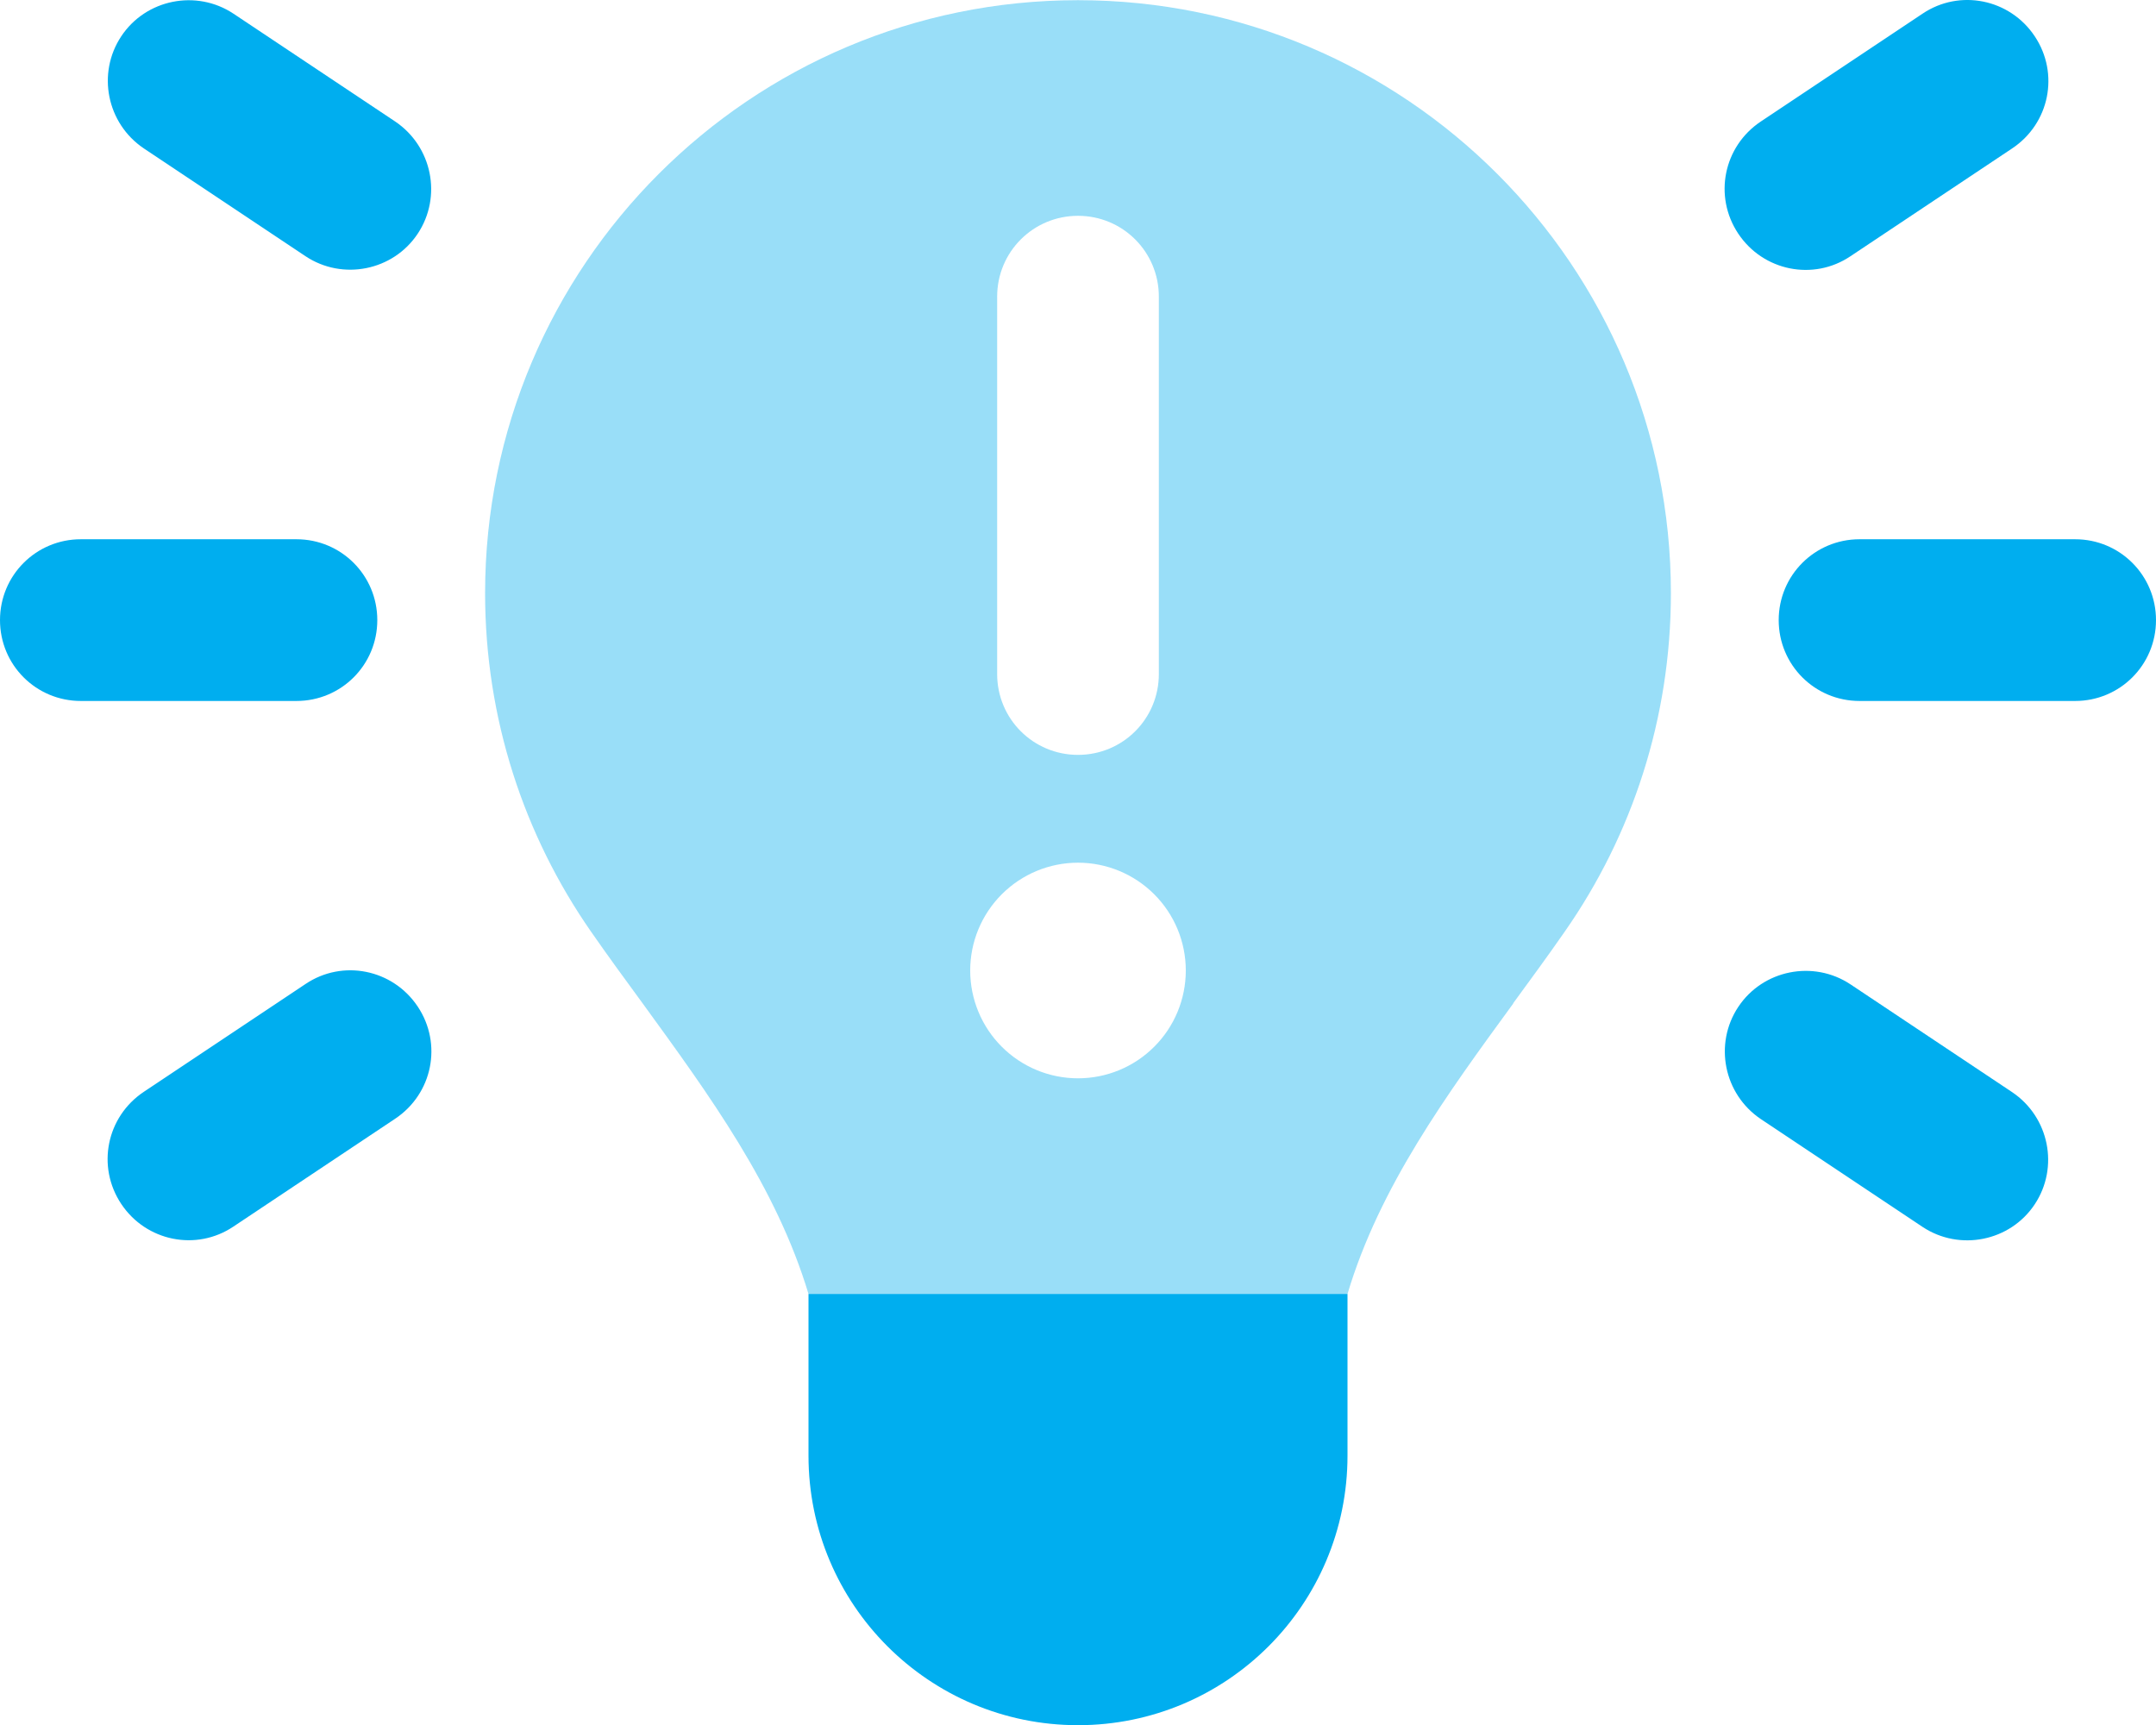 <svg width="80" height="64" viewBox="0 0 80 64" fill="none" xmlns="http://www.w3.org/2000/svg">
<path opacity="0.4" d="M56.15 37.232C53.675 40.62 51.188 44.032 50 48.007H30C28.8 44.02 26.312 40.62 23.85 37.232C23.2 36.345 22.55 35.457 21.925 34.557C19.45 30.995 18 26.67 18 22.007C18 9.857 27.85 0.007 40 0.007C52.15 0.007 62 9.857 62 22.007C62 26.67 60.55 30.995 58.075 34.545C57.45 35.445 56.8 36.332 56.15 37.22V37.232ZM40 8.007C38.337 8.007 37 9.345 37 11.007V25.007C37 26.67 38.337 28.007 40 28.007C41.663 28.007 43 26.67 43 25.007V11.007C43 9.345 41.663 8.007 40 8.007ZM44 36.007C44 34.947 43.579 33.929 42.828 33.179C42.078 32.429 41.061 32.007 40 32.007C38.939 32.007 37.922 32.429 37.172 33.179C36.421 33.929 36 34.947 36 36.007C36 37.068 36.421 38.086 37.172 38.836C37.922 39.586 38.939 40.007 40 40.007C41.061 40.007 42.078 39.586 42.828 38.836C43.579 38.086 44 37.068 44 36.007Z" fill="#00AEEF"/>
<path d="M8.662 0.507L14.662 4.507C16.038 5.432 16.413 7.295 15.5 8.67C14.588 10.045 12.713 10.42 11.338 9.507L5.338 5.507C3.962 4.582 3.587 2.72 4.5 1.345C5.412 -0.03 7.287 -0.405 8.662 0.507ZM74.662 5.507L68.662 9.507C67.287 10.432 65.425 10.057 64.5 8.67C63.575 7.282 63.95 5.432 65.338 4.507L71.338 0.507C72.713 -0.418 74.575 -0.043 75.5 1.345C76.425 2.732 76.05 4.582 74.662 5.507ZM3 20.007H11C12.662 20.007 14 21.345 14 23.007C14 24.67 12.662 26.007 11 26.007H3C1.337 26.007 0 24.67 0 23.007C0 21.345 1.337 20.007 3 20.007ZM69 20.007H77C78.662 20.007 80 21.345 80 23.007C80 24.67 78.662 26.007 77 26.007H69C67.338 26.007 66 24.67 66 23.007C66 21.345 67.338 20.007 69 20.007ZM14.662 41.507L8.662 45.507C7.287 46.432 5.425 46.057 4.5 44.67C3.575 43.282 3.95 41.432 5.338 40.507L11.338 36.507C12.713 35.582 14.575 35.957 15.5 37.345C16.425 38.732 16.05 40.582 14.662 41.507ZM68.662 36.52L74.662 40.52C76.037 41.445 76.412 43.307 75.5 44.682C74.588 46.057 72.713 46.432 71.338 45.52L65.338 41.52C63.962 40.595 63.587 38.732 64.5 37.357C65.412 35.982 67.287 35.607 68.662 36.52ZM50 54.007C50 59.532 45.525 64.007 40 64.007C34.475 64.007 30 59.532 30 54.007V48.007H50V54.007Z" fill="#00AEEF"/>
</svg>
